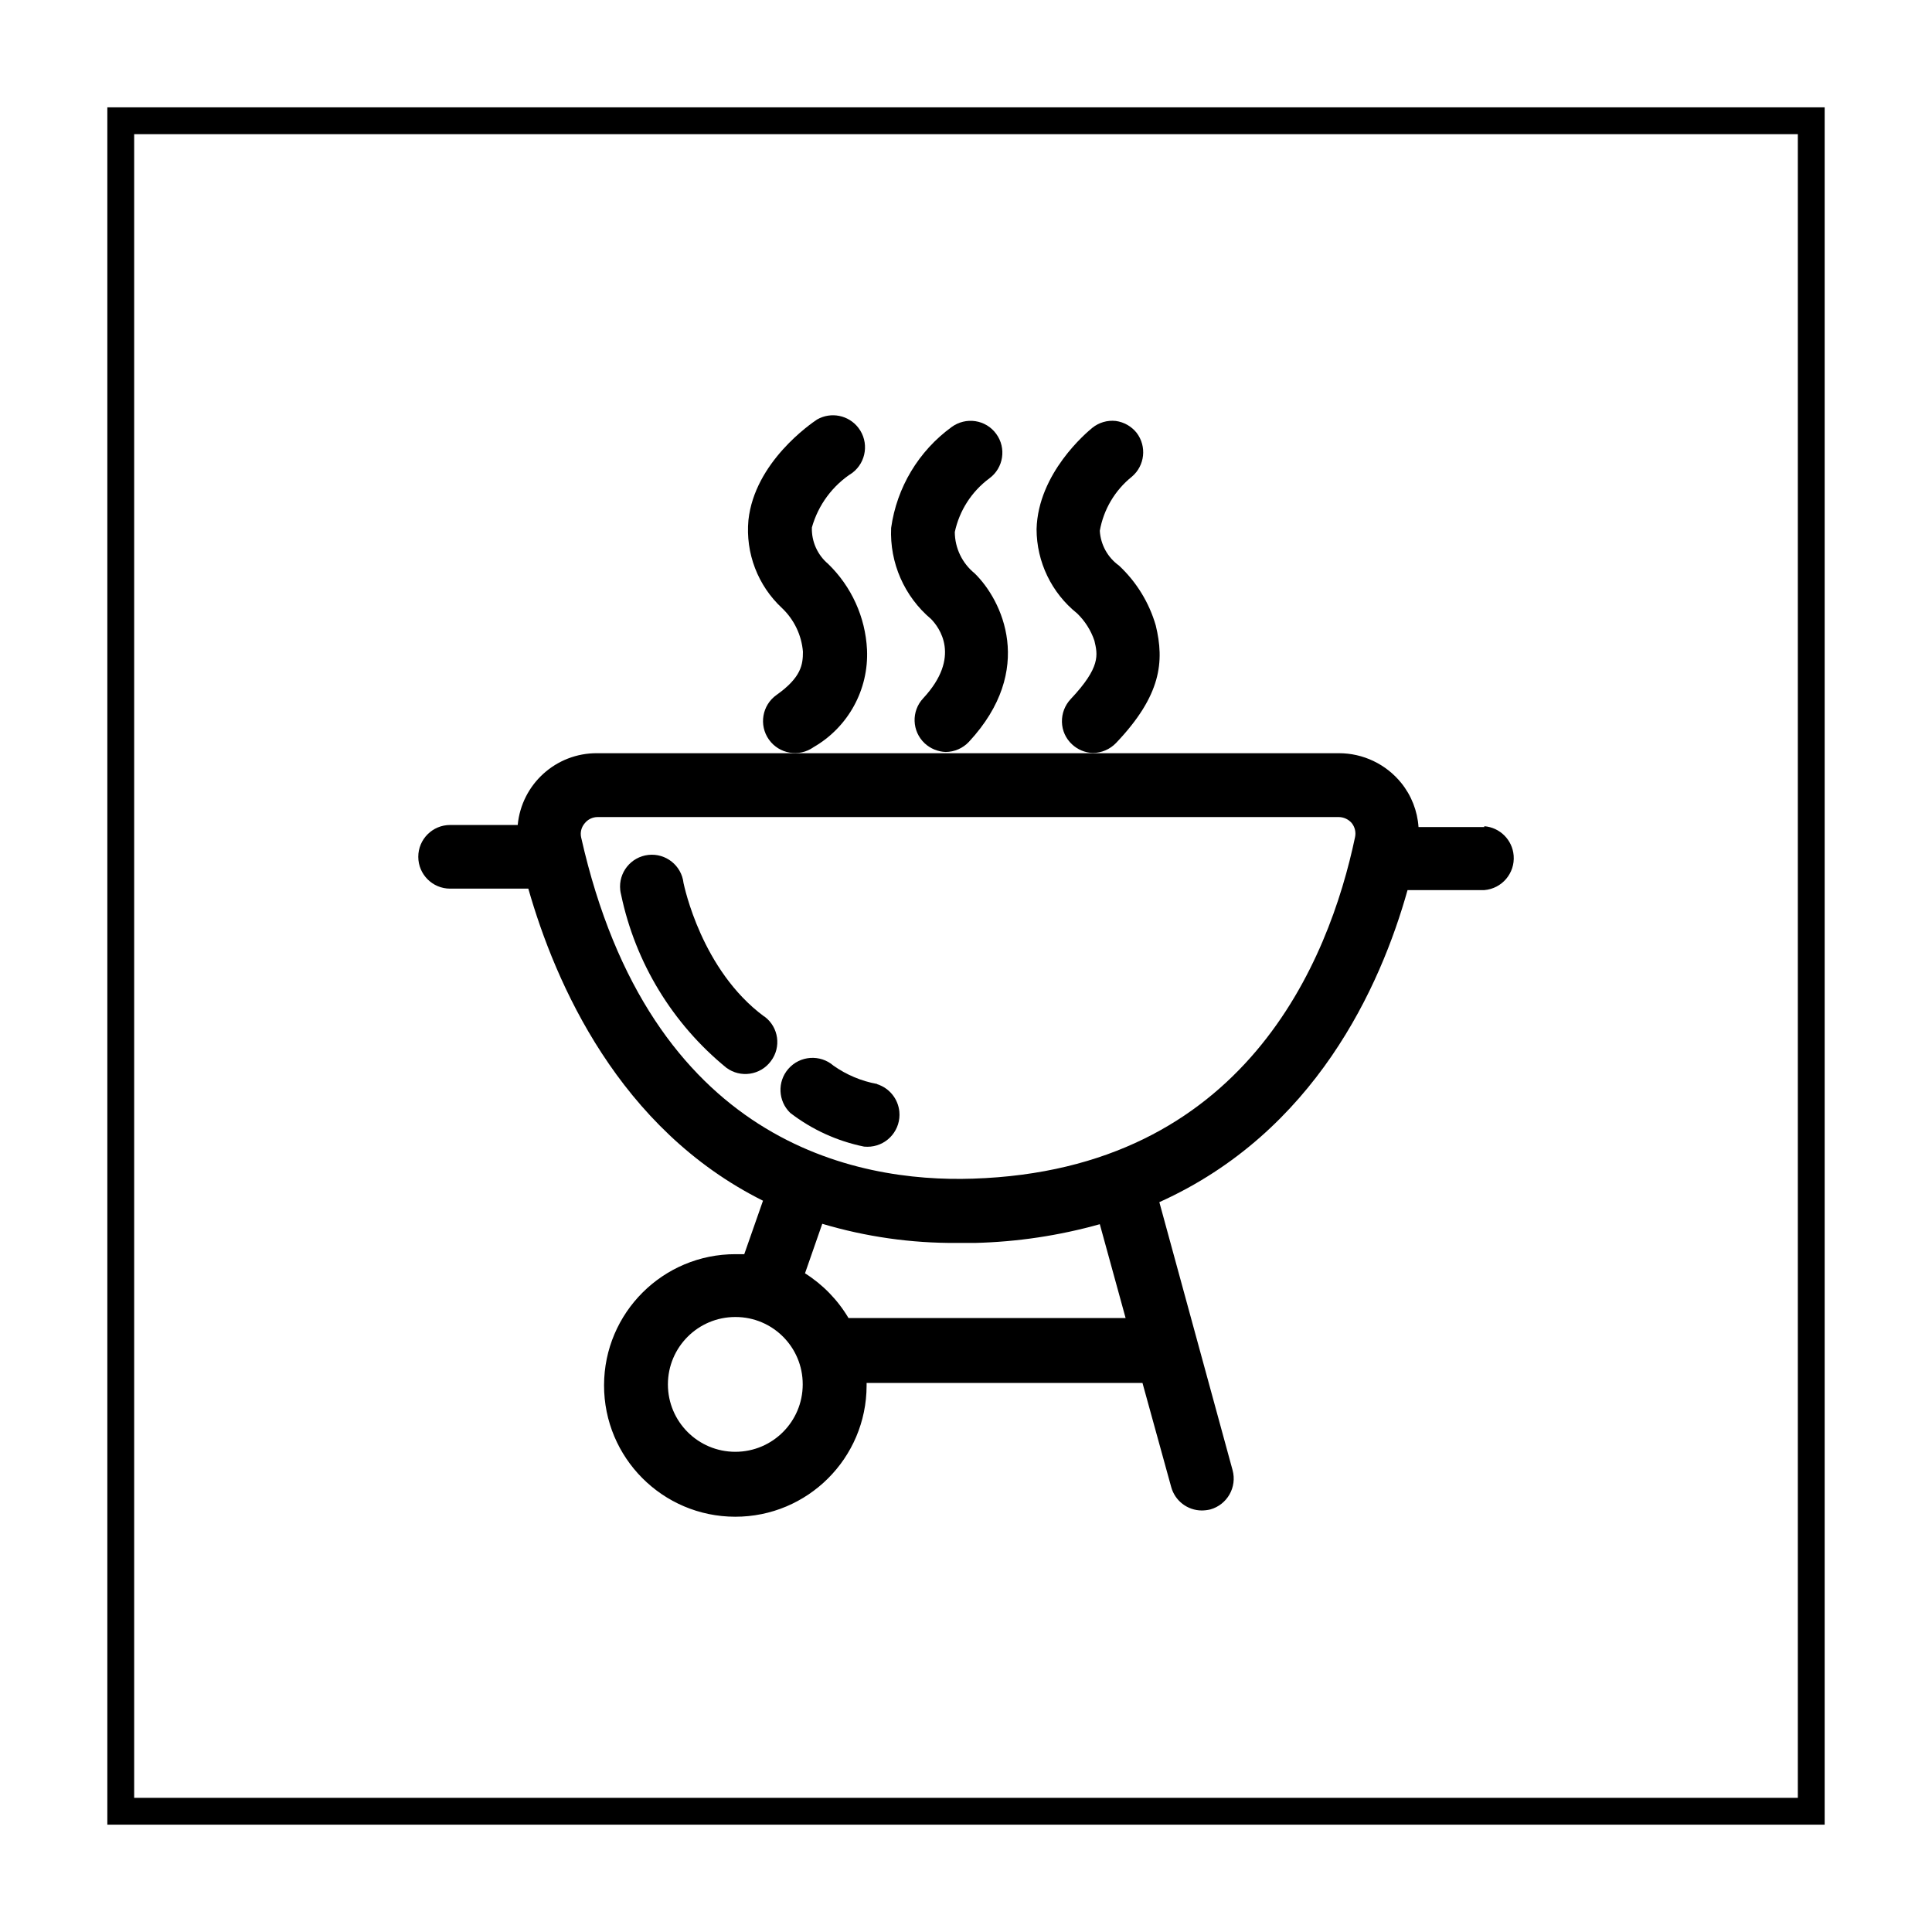<?xml version="1.0" encoding="utf-8"?>
<!-- Generator: Adobe Illustrator 15.1.0, SVG Export Plug-In  -->
<!DOCTYPE svg PUBLIC "-//W3C//DTD SVG 1.1//EN" "http://www.w3.org/Graphics/SVG/1.1/DTD/svg11.dtd">
<svg version="1.1"
	 xmlns="http://www.w3.org/2000/svg" xmlns:xlink="http://www.w3.org/1999/xlink" xmlns:a="http://ns.adobe.com/AdobeSVGViewerExtensions/3.0/"
	 x="0px" y="0px" width="144px" height="144px" viewBox="-8 -8 144 144" overflow="visible" enable-background="new -8 -8 144 144"
	 xml:space="preserve">
<defs>
</defs>
<path display="none" d="M73.057,77.979H54.959c-0.719,0-1.304-0.578-1.312-1.298c0.008-0.721,0.591-1.304,1.312-1.312h18.098
	c0.719,0.009,1.297,0.594,1.297,1.312C74.354,77.398,73.772,77.979,73.057,77.979L73.057,77.979z"/>
<path display="none" d="M33.377,86.434c-0.708,0.018-1.295-0.542-1.312-1.249v-0.001V41.3c0.017-0.71,0.602-1.274,1.312-1.266
	c0.708-0.009,1.289,0.558,1.297,1.266l0,0v43.883C34.657,85.885,34.079,86.442,33.377,86.434z"/>
<path display="none" d="M94.607,86.434c-0.702,0.009-1.28-0.549-1.298-1.25V41.3c0.08-0.721,0.728-1.241,1.448-1.162
	c0.612,0.067,1.095,0.55,1.162,1.162v43.883C95.903,85.892,95.315,86.451,94.607,86.434L94.607,86.434z"/>
<path display="none" d="M94.623,36.268c-0.722-0.008-1.305-0.591-1.313-1.312v-4.47c0-2.719-2.203-4.923-4.923-4.923l0,0H39.613
	c-2.722,0-4.93,2.202-4.938,4.923v4.47c0,0.719-0.578,1.304-1.297,1.312c-0.722-0.008-1.304-0.591-1.312-1.312v-4.47
	c0.008-4.163,3.385-7.533,7.548-7.533h48.774c4.161,0,7.533,3.373,7.533,7.533v4.47C95.92,35.674,95.342,36.26,94.623,36.268z"/>
<path display="none" d="M86.73,67.415H40.753c-0.69-0.026-1.229-0.605-1.204-1.296c0,0,0-0.001,0-0.002
	c-0.027-0.693,0.51-1.278,1.203-1.312h44.79v-0.516c0.116-3.395-2.5-6.261-5.892-6.454c-2.629,0.072-4.9,1.855-5.595,4.391
	c-0.154,0.629-0.79,1.013-1.418,0.858c-0.049-0.012-0.098-0.027-0.145-0.046c-0.643-0.273-0.969-0.993-0.751-1.656
	c0.978-3.538,4.146-6.028,7.814-6.142c4.796,0.177,8.54,4.208,8.362,9.003c0,0.015-0.001,0.03-0.001,0.045v1.875
	C87.919,66.831,87.396,67.381,86.73,67.415z"/>
<path display="none" d="M28.735,48.302h-0.391c-3.029,0-5.485-2.456-5.485-5.485l0,0v-3.125c0.009-3.023,2.462-5.47,5.485-5.47
	h7.189c0.719,0,1.304,0.579,1.313,1.297c-0.009,0.722-0.591,1.304-1.313,1.313h-7.189c-1.588,0-2.875,1.287-2.875,2.875l0,0v3.125
	c0.009,1.582,1.293,2.86,2.875,2.86h0.391c0.717,0,1.297,0.581,1.297,1.297C30.033,47.708,29.455,48.293,28.735,48.302z"/>
<path display="none" d="M99.655,48.302h-0.391c-0.72-0.009-1.298-0.594-1.298-1.313c0-0.716,0.581-1.297,1.298-1.297l0,0h0.391
	c1.584-0.009,2.867-1.291,2.875-2.875v-3.125c0-1.588-1.287-2.875-2.875-2.875l0,0H92.45c-0.719-0.009-1.297-0.594-1.297-1.313
	c0-0.716,0.581-1.297,1.297-1.297l0,0h7.205c3.029,0,5.485,2.456,5.485,5.485v3.125C105.132,45.842,102.681,48.293,99.655,48.302z"
	/>
<path display="none" d="M76.307,83.902c-0.716,0-1.297-0.581-1.297-1.298l0,0c0.042-2.528,2.082-4.568,4.61-4.609
	c0.716,0,1.297,0.581,1.297,1.297c-0.001,0.716-0.581,1.297-1.297,1.297c-1.104,0-2,0.896-2,2c0,0.006,0,0.011,0,0.016
	C77.611,83.324,77.025,83.902,76.307,83.902z"/>
<path display="none" d="M83.887,87.199h-2.782c-0.716,0.001-1.297-0.58-1.298-1.296c0-0.717,0.581-1.298,1.297-1.298h0.001h2.782
	c1.108-0.098,1.929-1.076,1.831-2.186c-0.086-0.974-0.858-1.745-1.831-1.831H79.62c-0.717,0-1.297-0.581-1.297-1.298
	c0.001-0.716,0.581-1.296,1.297-1.296h4.267c2.542-0.148,4.723,1.792,4.87,4.334c0.148,2.542-1.792,4.723-4.334,4.87
	C84.244,87.21,84.065,87.21,83.887,87.199z"/>
<path display="none" d="M51.693,83.902c-0.716,0-1.297-0.581-1.297-1.298l0,0c0-1.106-0.893-2.007-2-2.016
	c-0.716,0-1.297-0.58-1.298-1.297c0-0.716,0.581-1.297,1.297-1.297c0,0,0,0,0.001,0c2.522,0.05,4.553,2.087,4.595,4.609
	C52.99,83.321,52.409,83.902,51.693,83.902L51.693,83.902z"/>
<path display="none" d="M46.911,87.199h-2.797c-2.542,0.148-4.723-1.792-4.871-4.334c-0.148-2.542,1.792-4.723,4.334-4.87
	c0.179-0.011,0.358-0.011,0.537,0h4.282c0.716,0,1.297,0.581,1.296,1.297c0,0.716-0.581,1.297-1.296,1.297h-4.282
	c-1.109,0.098-1.929,1.076-1.831,2.186c0.086,0.974,0.857,1.745,1.831,1.831h2.797c0.716,0,1.297,0.58,1.298,1.297
	c0,0.716-0.58,1.297-1.296,1.297C46.912,87.199,46.911,87.199,46.911,87.199z"/>
<path display="none" d="M41.035,105.047h-2.829c-2.671,0-4.849-2.143-4.892-4.813v-9.299c0.009-0.719,0.594-1.297,1.313-1.297
	c0.716,0,1.297,0.581,1.297,1.297l0,0v9.299c0,1.251,1.015,2.266,2.266,2.266c0.005,0,0.01,0,0.016,0h2.829
	c1.251,0.009,2.273-0.999,2.282-2.25c0-0.005,0-0.011,0-0.016v-5.954c0-0.719,0.578-1.305,1.297-1.312
	c0.722,0.008,1.305,0.591,1.313,1.312v5.954C45.884,102.904,43.706,105.047,41.035,105.047z"/>
<path display="none" d="M89.778,105.047h-2.829c-2.671,0-4.849-2.143-4.892-4.813v-5.954c0.009-0.722,0.592-1.305,1.313-1.312
	c0.719,0.008,1.297,0.594,1.297,1.312v5.954c0.009,1.254,1.027,2.266,2.281,2.266h2.829c1.251,0.009,2.272-0.999,2.281-2.25
	c0-0.005,0-0.011,0-0.016v-9.299c0-0.716,0.581-1.297,1.298-1.297l0,0c0.719,0,1.304,0.578,1.312,1.297v9.299
	C94.627,102.904,92.449,105.047,89.778,105.047z"/>
<path display="none" d="M87.949,94.748H40.035c-4.398-0.009-7.962-3.572-7.97-7.971v-8.11c0.008-0.719,0.594-1.298,1.312-1.298
	c0.716,0,1.297,0.581,1.297,1.298l0,0v8.11c0.008,2.957,2.403,5.353,5.36,5.36h47.915c2.957-0.008,5.353-2.403,5.36-5.36v-8.11
	c0-0.717,0.581-1.298,1.298-1.298l0,0c0.719,0,1.304,0.579,1.312,1.298v8.11C95.911,91.176,92.348,94.739,87.949,94.748z"/>
<path display="none" d="M51.693,94.482c-0.716,0-1.297-0.581-1.297-1.297l0,0V82.871c0-0.717,0.58-1.298,1.296-1.298
	c0.716-0.001,1.297,0.58,1.298,1.296c0,0.001,0,0.001,0,0.002v10.314C52.99,93.901,52.409,94.482,51.693,94.482L51.693,94.482z"/>
<path display="none" d="M76.307,94.279c-0.716,0-1.297-0.581-1.297-1.298l0,0V82.776c0-0.719,0.578-1.304,1.297-1.312
	c0.722,0.009,1.305,0.592,1.313,1.312v10.205C77.611,93.701,77.025,94.279,76.307,94.279z"/>
<path display="none" d="M92.904,36.831H35.081c-0.719-0.009-1.297-0.594-1.297-1.313c0-0.716,0.581-1.297,1.297-1.297h57.824
	c0.719,0,1.304,0.579,1.312,1.297C94.208,36.24,93.625,36.822,92.904,36.831z"/>
<rect x="1" y="1" fill="none" stroke="#000000" stroke-width="2" stroke-miterlimit="10" width="126" height="126"/>
<path display="none" d="M61.028,64.449c-0.179-0.557-0.578-1.017-1.105-1.271l-5.813-2.907c-1.091-0.548-2.419-0.107-2.967,0.984
	c-0.547,1.091-0.107,2.42,0.984,2.967l0,0l5.813,2.907c0.305,0.154,0.642,0.237,0.984,0.242c1.229-0.005,2.221-1.005,2.216-2.235
	C61.139,64.903,61.101,64.671,61.028,64.449z"/>
<path display="none" d="M89.565,102.025C85.16,94.728,73.73,89.232,61.482,88.218v-6.464h5.102c5.556,0,10.052-4.118,10.052-9.174
	c-0.078-3.063-1.694-5.881-4.299-7.494c0.72-1.258,1.101-2.683,1.105-4.133c-0.107-3.917-2.674-7.339-6.404-8.539v-0.182
	c0-5.057-4.542-9.174-10.053-9.174s-10.052,4.164-10.052,9.174c-0.018,1.424,0.337,2.828,1.029,4.073
	c-2.44,2.344-3.25,5.916-2.059,9.083c-2.333,1.632-3.74,4.284-3.785,7.13c0,5.057,4.542,9.174,10.068,9.174h5.48v6.404h-0.242
	C51.478,88.084,45.577,89.135,40,91.2v-5.117c1.648-0.279,3.206-0.948,4.542-1.953c0.77-0.72,0.81-1.927,0.09-2.696
	c-0.615-0.657-1.604-0.795-2.376-0.332c-0.668,0.497-1.423,0.867-2.225,1.09v-4.542c-0.063-0.985-0.913-1.732-1.897-1.668
	c-0.013,0.001-0.027,0.002-0.041,0.003c-0.984-0.061-1.835,0.682-1.908,1.666v4.542c-2.867-0.783-4.868-3.371-4.905-6.343
	c0-2.543,3.588-10.279,6.812-16.456c0.757,1.514,1.756,3.421,2.74,5.48c0.457,0.948,1.59,1.353,2.543,0.909
	c0.456-0.224,0.808-0.614,0.984-1.09c0.186-0.495,0.153-1.045-0.091-1.514c-2.104-4.421-4.269-8.372-4.542-8.826
	c-0.346-0.587-0.984-0.941-1.666-0.923l0,0c-0.682-0.018-1.319,0.336-1.665,0.923c-0.924,1.665-8.962,16.396-8.962,21.437
	c0.036,5.085,3.708,9.415,8.72,10.28v6.767c-4.409,1.997-8.177,5.178-10.885,9.189c-0.273,0.455-0.35,1.001-0.212,1.514
	c0.118,0.489,0.429,0.91,0.863,1.166c0.295,0.184,0.636,0.283,0.984,0.288c0.151,0.015,0.303,0.015,0.455,0
	c0.493-0.118,0.918-0.429,1.181-0.863c3.648-6.056,14.746-12.112,28.886-12.112c14.14,0,25.237,6.056,28.885,12.112
	c0.546,0.9,1.72,1.188,2.621,0.641c0.43-0.261,0.74-0.682,0.861-1.171C89.952,103.066,89.869,102.491,89.565,102.025z M49.477,67.84
	c0.497-0.224,0.876-0.647,1.044-1.166c0.158-0.513,0.074-1.07-0.227-1.514c-0.565-0.824-0.866-1.801-0.863-2.8
	c0.03-1.738,0.935-3.344,2.407-4.27c0.837-0.552,1.069-1.679,0.517-2.517c-0.034-0.051-0.07-0.101-0.108-0.148
	c-0.766-0.89-1.194-2.021-1.211-3.194c0.171-3.119,2.83-5.514,5.95-5.359c3.117-0.146,5.771,2.244,5.95,5.359
	c-0.009,0.393-0.06,0.784-0.151,1.166c-0.133,0.524-0.022,1.081,0.303,1.514c0.327,0.434,0.811,0.722,1.348,0.802
	c2.703,0.31,4.781,2.536,4.905,5.253c-0.019,1.334-0.563,2.607-1.514,3.542c-0.452,0.458-0.62,1.124-0.439,1.741
	c0.185,0.625,0.666,1.118,1.287,1.317c2.239,0.665,3.809,2.678,3.906,5.011c-0.171,3.119-2.83,5.514-5.95,5.359h-5.147v-5.163
	l0.272-0.136l4.36-2.907c0.494-0.312,0.834-0.818,0.939-1.393c0.12-0.576,0.005-1.175-0.318-1.666
	c-0.682-0.981-2.015-1.254-3.028-0.621l-2.18,1.514v-9.386c0-1.053-0.854-1.907-1.908-1.907c-1.053,0-1.907,0.854-1.907,1.907l0,0
	v14.261l-3.028-1.514c-0.945-0.472-2.094-0.089-2.566,0.855c-0.472,0.945-0.089,2.094,0.855,2.566l4.769,2.377v1.272h-5.496
	c-3.128,0.212-5.836-2.152-6.048-5.281c-0.003-0.046-0.006-0.093-0.008-0.139C46.26,70.491,47.545,68.637,49.477,67.84z"/>
<path display="none" d="M85.024,32.945c-4.44,0.033-8.012,3.66-7.978,8.099c0.033,4.439,3.659,8.012,8.099,7.978
	c4.416-0.033,7.978-3.622,7.979-8.039c-0.009-4.448-3.621-8.047-8.069-8.039C85.044,32.945,85.034,32.945,85.024,32.945z
	 M88.945,40.983c0,2.166-1.755,3.921-3.921,3.921s-3.921-1.756-3.921-3.921s1.756-3.921,3.921-3.921S88.945,38.818,88.945,40.983
	L88.945,40.983z"/>
<path display="none" d="M85.024,31.612c1.131-0.008,2.044-0.928,2.043-2.059v-4.542c0-1.137-0.922-2.059-2.059-2.059
	c-1.137,0-2.059,0.922-2.059,2.059v4.542c0,1.137,0.922,2.059,2.059,2.059C85.014,31.613,85.019,31.612,85.024,31.612z"/>
<path display="none" d="M75.592,34.474c0.817,0.803,2.13,0.792,2.934-0.026c0.389-0.396,0.604-0.932,0.594-1.488
	c0.024-0.568-0.196-1.12-0.605-1.514l-3.179-3.179c-0.811-0.784-2.097-0.784-2.907,0c-0.802,0.793-0.81,2.088-0.016,2.891
	c0.005,0.005,0.011,0.011,0.016,0.016L75.592,34.474z"/>
<path display="none" d="M75.971,40.983c0-1.137-0.922-2.059-2.059-2.059l0,0H69.37c-1.137,0-2.059,0.922-2.059,2.059
	c0,1.137,0.922,2.059,2.059,2.059h4.542C75.049,43.042,75.971,42.121,75.971,40.983L75.971,40.983z"/>
<path display="none" d="M75.274,47.494l-3.165,3.179c-0.801,0.803-0.801,2.103,0,2.907c0.395,0.409,0.946,0.63,1.514,0.605
	c0.567,0.017,1.115-0.203,1.514-0.605l3.179-3.179c0.41-0.395,0.63-0.946,0.606-1.514c0.017-0.567-0.203-1.115-0.606-1.514
	c-0.859-0.808-2.209-0.766-3.017,0.093C75.291,47.475,75.283,47.484,75.274,47.494z"/>
<path display="none" d="M85.024,50.355c-1.137,0-2.059,0.921-2.059,2.059l0,0v4.542c0,1.137,0.922,2.059,2.059,2.059
	s2.059-0.921,2.059-2.059v-4.542C87.083,51.276,86.161,50.355,85.024,50.355L85.024,50.355z"/>
<path display="none" d="M94.531,47.569c-0.821-0.771-2.101-0.771-2.922,0c-0.802,0.809-0.802,2.113,0,2.922l3.179,3.164
	c0.896,0.699,2.19,0.54,2.89-0.357c0.586-0.751,0.58-1.805-0.013-2.55L94.531,47.569z"/>
<path display="none" d="M100.95,38.925h-4.542c-1.137,0-2.059,0.922-2.059,2.059c0,1.137,0.922,2.059,2.059,2.059h4.542
	c1.137,0,2.059-0.922,2.059-2.059C103.009,39.847,102.087,38.925,100.95,38.925L100.95,38.925z"/>
<path display="none" d="M93.032,35.11L93.032,35.11c0.57,0.001,1.116-0.228,1.514-0.636l3.028-3.255
	c0.388-0.405,0.591-0.954,0.56-1.514c0.013-0.572-0.218-1.123-0.636-1.514c-0.848-0.727-2.122-0.639-2.861,0.197l-3.028,3.24
	c-0.786,0.822-0.757,2.125,0.064,2.911c0.39,0.373,0.91,0.578,1.45,0.571H93.032z"/>
<path display="none" d="M43.654,41.087c5.008-0.008,9.061-4.074,9.052-9.082c-0.008-5.008-4.074-9.061-9.082-9.053
	c-5.002,0.008-9.053,4.065-9.053,9.067C34.58,37.03,38.644,41.087,43.654,41.087z M39.01,32.02
	c-0.009-2.589,2.084-4.695,4.674-4.704s4.695,2.084,4.704,4.674c0.008,2.589-2.085,4.695-4.675,4.704c-0.01,0-0.02,0-0.029,0
	C41.105,36.686,39.018,34.598,39.01,32.02z"/>
<path display="none" d="M62.351,60.317l-4.112-10.902c-1.421-3.726-4.991-6.19-8.979-6.198H38.329
	c-4.427,0.013-8.386,2.754-9.955,6.893l-3.831,10.251c-0.524,1.341-0.524,2.83,0,4.171l2.145,5.236
	c0.386,1.155,1.634,1.779,2.788,1.394c1.155-0.385,1.779-1.633,1.394-2.788c-0.031-0.095-0.069-0.187-0.113-0.277l-2.101-5.207
	c-0.125-0.313-0.125-0.663,0-0.977l3.831-10.265c0.916-2.434,3.242-4.048,5.843-4.053H49.26c2.165,0.007,4.101,1.349,4.867,3.373
	l4.111,10.902c0.112,0.29,0.112,0.612,0,0.902l-1.952,5.754c-0.188,0.549-0.151,1.15,0.104,1.671
	c0.257,0.521,0.708,0.919,1.257,1.109c0.229,0.075,0.469,0.115,0.711,0.118c0.94,0.006,1.78-0.589,2.085-1.479l1.953-5.754
	C62.828,62.934,62.812,61.565,62.351,60.317z"/>
<path display="none" d="M47.692,76.765c-1.557,0.406-2.929,1.329-3.891,2.618c-1.235-1.521-3.058-2.446-5.015-2.544
	c-2.387,0.07-4.605,1.245-6.005,3.18c-1.228,1.591-1.799,3.592-1.598,5.591l1.908,16.951c0.128,1.104,1.062,1.938,2.174,1.938h0.252
	c0.583-0.06,1.117-0.353,1.479-0.813c0.386-0.45,0.578-1.036,0.532-1.627l-1.982-16.907c-0.09-0.912,0.187-1.822,0.77-2.53
	c0.531-0.819,1.397-1.36,2.366-1.479c0.829,0,1.687,0.681,2.56,1.967c0.262,0.537,0.364,1.137,0.296,1.73v17.321
	c0,1.226,0.993,2.219,2.219,2.219c1.225,0,2.219-0.993,2.219-2.219V84.901c0-0.148,0-0.311,0-0.458c0-0.148,0.118-0.163,0.162-0.267
	c0.725-1.819,1.627-2.958,2.618-3.136c0.81-0.112,1.625,0.149,2.219,0.71c0.761,0.832,1.099,1.965,0.917,3.077l-1.627,17.129
	c-0.076,1.215,0.842,2.265,2.057,2.352h0.192c1.132,0.005,2.082-0.854,2.188-1.982l1.509-17.099c0.302-2.502-0.592-5-2.411-6.745
	C52.16,76.959,49.886,76.32,47.692,76.765z"/>
<path display="none" d="M103.072,70.73h-8.076L93.34,56.441c-0.519-4.419-4.263-7.751-8.713-7.751h-3.713
	c-4.426-0.003-8.159,3.298-8.697,7.692L70.441,70.73H54.378l1.287-9.097c0.181-1.144-0.155-2.309-0.917-3.18
	C54,57.6,52.924,57.105,51.789,57.092H35.252c-2.189,0.002-3.962,1.779-3.96,3.968c0.001,0.187,0.014,0.373,0.04,0.558l1.316,9.111
	h-7.721c-1.226,0-2.219,0.994-2.219,2.219c0,1.226,0.993,2.219,2.219,2.219h78.145c1.226,0,2.219-0.993,2.219-2.219
	C105.291,71.724,104.298,70.73,103.072,70.73z M37.086,70.73l-1.316-9.215h15.487l-1.316,9.201L37.086,70.73z M74.864,70.73
	l1.701-13.756c0.294-2.184,2.146-3.821,4.349-3.846h3.713c2.204,0.024,4.056,1.662,4.349,3.846l1.598,13.771L74.864,70.73z"/>
<path display="none" d="M84.863,92.874V82.312h8.284c1.226,0,2.219-0.993,2.219-2.219c0-1.225-0.993-2.219-2.219-2.219H72.734
	c-1.226,0-2.219,0.994-2.219,2.219c0,1.226,0.993,2.219,2.219,2.219h7.692v10.517c-11.701,1.095-11.834,9.688-11.834,9.777
	c0,1.226,0.993,2.219,2.219,2.219s2.219-0.993,2.219-2.219c0-0.207,0.222-5.354,9.614-5.502c4.319,0.207,7.396,1.242,8.949,2.958
	c0.651,0.701,1.02,1.618,1.036,2.574c-0.13,1.195,0.729,2.271,1.923,2.411h0.266c1.104-0.006,2.034-0.828,2.175-1.923
	c0.133-2.135-0.585-4.235-1.997-5.843C92.896,94.885,89.493,93.391,84.863,92.874z"/>
<path display="none" d="M97.98,100.385H90.12c0.745-1.035,1.323-2.181,1.713-3.396c2.736-8.018-0.817-14.574-10.879-20.03
	L57.968,64.382c-3.693-2-7.827-3.049-12.027-3.05c-8.343-0.093-16.069,4.382-20.14,11.666c-3.428,6.415-2.893,16.225,1.352,23.316
	c0.929,1.548,2.06,2.965,3.364,4.213h-5.613c-1.246-0.104-2.34,0.822-2.444,2.068c-0.104,1.246,0.821,2.34,2.067,2.444
	c0.125,0.011,0.251,0.011,0.377,0l73.076-0.157c1.246-0.104,2.172-1.199,2.067-2.444c-0.092-1.102-0.966-1.976-2.067-2.068V100.385z
	 M31.021,94.002c-3.412-5.723-3.931-13.82-1.211-18.867c3.298-5.799,9.492-9.342,16.163-9.245c3.443,0.007,6.832,0.872,9.857,2.516
	L78.815,80.89c10.282,5.597,10.078,10.754,8.757,14.622c-1.32,3.868-4.245,4.716-10.172,4.905H40.469
	C35.407,100.26,32.388,96.298,31.021,94.002z"/>
<path display="none" d="M105.15,32.812l-7.138-9.009c-0.771-0.973-2.186-1.135-3.159-0.363c-0.102,0.081-0.197,0.171-0.284,0.269
	c-0.724,0.864-0.724,2.123,0,2.987l5.738,7.264l-10.408,9.433c-0.928-1.745-1.698-3.034-2.075-3.647l5.581-4.811
	c0.869-0.726,1.1-1.966,0.55-2.956c-0.643-1.062-2.025-1.402-3.087-0.759c-0.109,0.066-0.212,0.141-0.309,0.225L75.985,44.022
	c-0.933,0.783-1.11,2.149-0.409,3.145c0.771,0.973,2.185,1.137,3.158,0.365c0.027-0.021,0.054-0.044,0.081-0.066l5.518-4.717
	c3.145,5.094,8.773,16.838,5.833,23.19l-4.229,7.059c-0.595,0.986-0.335,2.264,0.597,2.94l0,0c1.021,0.692,2.409,0.427,3.101-0.594
	c0.015-0.021,0.029-0.044,0.043-0.066l4.292-7.153l0.095-0.189c2.845-5.927,0.409-14.15-2.28-20.312l12.955-11.808
	C105.633,35.07,105.81,33.769,105.15,32.812z"/>
<path display="none" d="M30.722,52.276h4.622l2.877,4.937c0.49,0.814,1.445,1.226,2.374,1.022l0,0c1.2-0.191,2.019-1.319,1.828-2.52
	c-0.041-0.258-0.127-0.507-0.256-0.735l-1.572-2.72h7.075c1.137,0.028,2.128-0.77,2.343-1.887c0.208-1.233-0.622-2.401-1.855-2.61
	c-0.114-0.019-0.23-0.03-0.346-0.031l-17.294,0.047c-1.242,0-2.248,1.006-2.249,2.248c0,0.126,0.011,0.253,0.032,0.378
	C28.532,51.542,29.562,52.338,30.722,52.276z"/>
<path display="none" d="M60.641,92.587h-3.899l-6.038-6.289c2.631-3.86,1.635-9.122-2.226-11.753
	c-3.86-2.631-9.122-1.635-11.753,2.226s-1.635,9.122,2.226,11.753c1.411,0.962,3.081,1.474,4.788,1.469
	c1.218,0.001,2.42-0.268,3.522-0.786l3.239,3.38h-1.446c-1.242,0-2.249,1.006-2.249,2.248s1.007,2.249,2.249,2.249h11.587
	c1.246-0.104,2.172-1.199,2.068-2.445c-0.092-1.102-0.966-1.976-2.068-2.067V92.587z M43.724,85.512
	c-2.197,0.009-3.984-1.765-3.993-3.962s1.765-3.984,3.962-3.993s3.984,1.765,3.993,3.962c0,0.005,0,0.01,0,0.016
	c0.009,2.188-1.758,3.969-3.946,3.978C43.734,85.512,43.729,85.512,43.724,85.512z"/>
<path display="none" d="M63.238,44.911c6.063,0,10.979-4.916,10.979-10.979s-4.916-10.979-10.979-10.979
	s-10.979,4.915-10.979,10.979l0,0C52.267,39.992,57.178,44.902,63.238,44.911z M63.238,27.805c3.436,0,6.22,2.785,6.22,6.221
	s-2.785,6.221-6.22,6.221s-6.22-2.785-6.22-6.221c-0.018-3.436,2.753-6.234,6.189-6.252c0.011,0,0.021,0,0.031,0V27.805z"/>
<path display="none" d="M98.741,88.625c-2.063-1.767-4.799-2.535-7.48-2.099L79.069,88.47c-0.04-0.264-0.102-0.524-0.187-0.777
	c-1.202-3.149-2.062-6.418-2.566-9.751l3.53,1.556c3.054,1.268,6.558-0.182,7.825-3.235c0.524-1.264,0.6-2.668,0.215-3.98
	l-4.339-14.743c-1.746-5.96-7.21-10.057-13.42-10.062H56.006c-6.943-0.032-12.962,4.8-14.431,11.586l-3.001,13.561
	c-0.508,2.252,0.305,4.597,2.1,6.05c1.778,1.475,4.244,1.801,6.345,0.84l2.659-1.244c-0.576,2.83-1.555,7.464-2.208,10.232
	L36.257,86.23c-5.153-0.516-9.749,3.244-10.264,8.397c-0.515,5.153,3.245,9.748,8.398,10.264h19.796l38.505,0.155l0,0
	c5.152-0.074,9.269-4.312,9.195-9.464c-0.038-2.64-1.192-5.14-3.177-6.88L98.741,88.625z M54.856,75.92l8.024-3.592l8.569,5.054
	c0.382,4.024,1.341,7.974,2.846,11.726l-4.059,0.715l-8.926,1.556l-9.128-1.975c0.933-3.857,2.255-10.497,2.675-12.581
	C54.91,76.523,54.91,76.218,54.856,75.92z M56.006,52.22h14.121c4.067,0.017,7.643,2.695,8.802,6.594l4.323,14.758
	c0.18,0.61-0.168,1.25-0.778,1.43c-0.256,0.075-0.531,0.06-0.777-0.045l-16.111-6.719v-4.773c0-1.332-1.079-2.411-2.41-2.411
	c-1.332,0-2.411,1.079-2.411,2.411v4.587l-15.753,6.982c-0.435,0.212-0.955,0.145-1.322-0.171c-0.388-0.299-0.565-0.798-0.451-1.275
	l3.017-13.561C47.244,55.441,51.316,52.181,56.006,52.22L56.006,52.22z M50.377,94.021c-1.189,1.071-1.868,2.598-1.866,4.199v0.933
	c0.007,0.292,0.039,0.584,0.093,0.871H34.391c-2.525,0.039-4.604-1.976-4.644-4.5c-0.04-2.524,1.975-4.604,4.5-4.644
	c0.356-0.005,0.713,0.031,1.061,0.108L50.377,94.021z M53.332,99.153v-0.933c0.002-0.435,0.318-0.803,0.747-0.871l7.34-1.167h0.42
	c0.354,0.001,0.708-0.03,1.057-0.093l8.071-1.478l21.056-3.358c0.233-0.016,0.467-0.016,0.7,0c2.474,0.036,4.449,2.07,4.412,4.544
	c-0.017,1.16-0.484,2.269-1.302,3.091c-0.84,0.803-1.949,1.263-3.11,1.291l-38.504-0.155c-0.481,0.009-0.878-0.374-0.886-0.855
	C53.332,99.164,53.332,99.158,53.332,99.153z"/>
<path display="none" d="M52.788,67.927c1.331,0,2.41-1.079,2.41-2.41v-4.853c0-1.331-1.079-2.41-2.41-2.41
	c-1.332,0-2.411,1.079-2.411,2.41v4.853c-0.009,1.322,1.057,2.401,2.379,2.41C52.767,67.927,52.777,67.927,52.788,67.927z"/>
<path display="none" d="M73.455,67.927c1.331,0,2.41-1.079,2.41-2.41v-4.853c0-1.331-1.079-2.41-2.41-2.41
	c-1.332,0-2.411,1.079-2.411,2.41v4.853c-0.009,1.322,1.057,2.401,2.379,2.41C73.434,67.927,73.444,67.927,73.455,67.927z"/>
<path display="none" d="M38.589,80.757c-0.915-0.855-2.335-0.855-3.25,0c-0.849,0.945-0.771,2.4,0.175,3.25
	c0.875,0.785,2.201,0.785,3.075,0C39.485,83.108,39.485,81.654,38.589,80.757z"/>
<path display="none" d="M30.518,80.663c-0.946-0.85-2.401-0.771-3.25,0.175c-0.785,0.875-0.785,2.201,0,3.075
	c0.898,0.896,2.352,0.896,3.25,0C31.405,83.012,31.405,81.564,30.518,80.663z"/>
<path display="none" d="M28.294,76.06c-0.009-0.586-0.25-1.145-0.669-1.555c-0.893-0.893-2.34-0.893-3.233,0
	c-0.893,0.893-0.893,2.34,0,3.232c0.893,0.894,2.34,0.894,3.233,0C28.069,77.294,28.311,76.688,28.294,76.06z"/>
<path display="none" d="M26.008,71.053c0.896-0.898,0.896-2.353,0-3.25c-0.897-0.9-2.354-0.902-3.255-0.005
	c-0.9,0.897-0.902,2.354-0.005,3.255c0.898,0.899,2.355,0.902,3.255,0.005C26.005,71.056,26.007,71.054,26.008,71.053z"/>
<path display="none" d="M23.971,64.94c1.267-0.104,2.209-1.216,2.105-2.482c-0.093-1.122-0.983-2.013-2.105-2.104l0,0
	c-0.587,0.02-1.144,0.265-1.555,0.684c-0.894,0.893-0.895,2.34-0.003,3.233C22.827,64.686,23.385,64.926,23.971,64.94z"/>
<path display="none" d="M24.609,58.13c1.27-0.045,2.264-1.111,2.219-2.382c-0.021-0.577-0.258-1.127-0.664-1.537l0,0
	c-0.915-0.855-2.336-0.855-3.25,0c-0.894,0.903-0.886,2.36,0.018,3.255c0.411,0.406,0.96,0.644,1.538,0.664H24.609z"/>
<path display="none" d="M25.775,51.411c0.223,0.066,0.453,0.104,0.685,0.109c1.271-0.004,2.298-1.038,2.294-2.309
	c-0.001-0.366-0.089-0.726-0.257-1.051c-0.593-1.124-1.98-1.562-3.11-0.979c-1.117,0.599-1.552,1.979-0.979,3.11
	C24.698,50.83,25.19,51.232,25.775,51.411z"/>
<path display="none" d="M28.746,45.362c0.228,0.066,0.462,0.103,0.7,0.108c0.368-0.005,0.73-0.095,1.057-0.265
	c0.541-0.28,0.945-0.769,1.12-1.353c0.19-0.577,0.134-1.207-0.156-1.742c-0.278-0.54-0.759-0.947-1.337-1.135
	c-0.584-0.175-1.213-0.119-1.757,0.155c-0.533,0.291-0.934,0.775-1.12,1.354c-0.183,0.578-0.127,1.205,0.156,1.741
	C27.687,44.767,28.167,45.175,28.746,45.362z"/>
<path display="none" d="M32.789,39.919c0.223,0.062,0.453,0.094,0.685,0.094c0.367,0.002,0.729-0.083,1.057-0.249
	c1.118-0.599,1.553-1.979,0.98-3.11c-0.58-1.131-1.966-1.579-3.098-0.999c-1.131,0.579-1.579,1.966-1,3.098
	c0.284,0.554,0.78,0.97,1.375,1.151V39.919z"/>
<path display="none" d="M37.703,35.145c0.222,0.068,0.453,0.104,0.685,0.109c1.271,0.007,2.308-1.018,2.315-2.288
	c0.007-1.271-1.017-2.308-2.288-2.315c-0.378-0.002-0.75,0.089-1.084,0.265c-1.125,0.592-1.557,1.983-0.965,3.108
	C36.646,34.559,37.126,34.961,37.703,35.145L37.703,35.145z"/>
<path display="none" d="M46.116,29.857c0.188-0.576,0.137-1.203-0.14-1.741c-0.285-0.542-0.771-0.949-1.353-1.136
	c-0.578-0.183-1.205-0.127-1.742,0.155c-1.125,0.573-1.573,1.949-1,3.074c0.394,0.773,1.191,1.257,2.058,1.249
	c0.372,0.004,0.74-0.082,1.073-0.249C45.547,30.926,45.945,30.438,46.116,29.857z"/>
<path display="none" d="M51.932,25.239c-0.574-1.125-1.95-1.572-3.075-0.998c-0.012,0.006-0.023,0.012-0.035,0.018
	c-0.544,0.277-0.949,0.767-1.12,1.354c-0.188,0.576-0.137,1.203,0.14,1.741c0.667,1.082,2.085,1.418,3.167,0.751
	c0.971-0.599,1.356-1.817,0.907-2.865H51.932z"/>
<path display="none" d="M35.868,76.464c-0.02-0.587-0.265-1.144-0.684-1.555l0,0c-0.903-0.869-2.332-0.869-3.235,0
	c-0.894,0.892-0.895,2.339-0.003,3.232c0.414,0.415,0.972,0.655,1.558,0.671c0.586-0.009,1.146-0.25,1.555-0.669
	C35.555,77.725,35.849,77.113,35.868,76.464z"/>
<path display="none" d="M31.405,72.281c1.27-0.045,2.264-1.111,2.219-2.382c-0.02-0.577-0.257-1.126-0.664-1.537l0,0
	c-0.915-0.855-2.336-0.855-3.25,0c-0.894,0.903-0.886,2.36,0.018,3.255c0.411,0.406,0.96,0.644,1.538,0.664H31.405z"/>
<path display="none" d="M29.119,61.582c-0.897,0.875-0.915,2.312-0.04,3.211c0.013,0.013,0.026,0.026,0.04,0.039
	c0.411,0.418,0.969,0.658,1.555,0.669c0.585-0.013,1.143-0.253,1.555-0.669c0.897-0.888,0.905-2.335,0.017-3.232
	c-0.006-0.006-0.011-0.012-0.017-0.018l0,0C31.349,60.775,29.999,60.775,29.119,61.582z"/>
<path display="none" d="M33.038,54.863L33.038,54.863c-0.909-0.87-2.342-0.87-3.25,0c-0.9,0.898-0.902,2.355-0.004,3.255
	c0.897,0.9,2.354,0.902,3.255,0.005c0.9-0.897,0.902-2.354,0.004-3.255C33.041,54.867,33.039,54.865,33.038,54.863z"/>
<path display="none" d="M35.09,48.379L35.09,48.379c-0.888-0.897-2.335-0.905-3.233-0.018c-0.006,0.006-0.012,0.012-0.018,0.018
	c-0.419,0.41-0.659,0.969-0.668,1.555c0.014,0.586,0.253,1.143,0.668,1.556c0.894,0.897,2.345,0.9,3.243,0.008
	c0.897-0.894,0.901-2.345,0.008-3.242V48.379z"/>
<path display="none" d="M38.542,45.782c0.896-0.898,0.896-2.353,0-3.251l0,0c-0.915-0.854-2.335-0.854-3.25,0
	c-0.896,0.898-0.896,2.353,0,3.251C36.191,46.678,37.645,46.678,38.542,45.782z"/>
<path display="none" d="M43.146,37.431c-0.902-0.887-2.349-0.887-3.25,0c-0.896,0.898-0.896,2.353,0,3.25
	c0.898,0.896,2.352,0.896,3.25,0C44.033,39.779,44.033,38.333,43.146,37.431z"/>
<path display="none" d="M48.729,33.403c-0.892-0.894-2.339-0.896-3.233-0.004c-0.415,0.415-0.655,0.973-0.67,1.559
	c0,1.263,1.023,2.286,2.286,2.286c0.586-0.011,1.144-0.251,1.555-0.669c0.897-0.888,0.905-2.335,0.017-3.232
	c-0.006-0.006-0.011-0.012-0.017-0.018L48.729,33.403z"/>
<path display="none" d="M79.94,32.283c-0.898-0.893-2.35-0.89-3.243,0.008s-0.89,2.35,0.008,3.242l0,0
	c0.416,0.411,0.971,0.65,1.555,0.669c1.27-0.045,2.264-1.11,2.219-2.381c-0.021-0.578-0.258-1.127-0.664-1.538H79.94z"/>
<path display="none" d="M79.94,24.804c-0.898-0.894-2.35-0.89-3.243,0.008s-0.89,2.349,0.008,3.242
	c0.416,0.411,0.971,0.649,1.555,0.669c1.262-0.024,2.266-1.068,2.241-2.33c-0.012-0.6-0.258-1.17-0.686-1.589H79.94z"/>
<path display="none" d="M82.49,35.658c-0.418,0.411-0.658,0.969-0.669,1.555c-0.001,1.263,1.021,2.287,2.284,2.288
	c1.263,0.002,2.287-1.021,2.289-2.283c0-0.002,0-0.003,0-0.005c-0.011-0.586-0.251-1.144-0.669-1.555
	C84.822,34.789,83.393,34.789,82.49,35.658z"/>
<path display="none" d="M89.986,35.627c1.27-0.045,2.264-1.11,2.219-2.381c-0.021-0.578-0.258-1.127-0.664-1.538l0,0
	c-0.904-0.894-2.361-0.886-3.255,0.018c-0.407,0.411-0.644,0.96-0.664,1.538c0.017,1.264,1.038,2.284,2.301,2.301L89.986,35.627z"/>
<path display="none" d="M86.098,27.758c-0.904-0.894-2.361-0.886-3.255,0.018c-0.407,0.411-0.644,0.96-0.664,1.538
	c0.044,1.271,1.111,2.264,2.381,2.219c0.578-0.021,1.127-0.257,1.538-0.664c0.887-0.901,0.887-2.349,0-3.25V27.758z"/>
<path display="none" d="M91.417,41.94c-0.02-0.587-0.265-1.144-0.684-1.555l0,0c-0.903-0.869-2.332-0.869-3.235,0
	c-0.896,0.898-0.896,2.352,0,3.25c0.417,0.41,0.971,0.648,1.555,0.669c1.268-0.009,2.293-1.034,2.301-2.302L91.417,41.94z"/>
<path display="none" d="M94.775,40.417L94.775,40.417c0.585-0.015,1.143-0.254,1.555-0.669c0.887-0.901,0.887-2.349,0-3.25l0,0
	c-0.915-0.855-2.335-0.855-3.25,0c-0.894,0.903-0.886,2.36,0.017,3.255c0.411,0.406,0.96,0.644,1.538,0.664H94.775z"/>
<path display="none" d="M95.413,47.586c-0.014-0.585-0.253-1.143-0.669-1.556c-0.908-0.87-2.341-0.87-3.25,0
	c-0.415,0.413-0.655,0.971-0.668,1.556c0.009,0.586,0.25,1.146,0.668,1.555c0.876,0.897,2.313,0.915,3.211,0.04
	c0.013-0.014,0.026-0.026,0.039-0.04C95.164,48.731,95.404,48.172,95.413,47.586z"/>
<path display="none" d="M97.124,45.3c0.876,0.897,2.313,0.915,3.211,0.039c0.013-0.013,0.026-0.025,0.04-0.039
	c0.417-0.411,0.658-0.97,0.668-1.555c-0.014-0.586-0.253-1.143-0.668-1.556l0,0c-0.904-0.894-2.361-0.886-3.255,0.018
	c-0.407,0.411-0.644,0.96-0.664,1.538C96.472,44.329,96.711,44.885,97.124,45.3z"/>
<path display="none" d="M95.771,55.952c0.586-0.009,1.145-0.249,1.555-0.669c0.897-0.888,0.905-2.335,0.017-3.232
	c-0.006-0.006-0.012-0.012-0.017-0.018l0,0c-0.91-0.853-2.326-0.853-3.235,0c-0.894,0.904-0.886,2.361,0.017,3.255
	c0.411,0.407,0.96,0.644,1.538,0.664H95.771z"/>
<path display="none" d="M99.985,51.505c0.898,0.896,2.352,0.896,3.25,0c0.887-0.902,0.887-2.349,0-3.25l0,0
	c-0.849-0.946-2.304-1.024-3.25-0.176c-0.946,0.85-1.024,2.305-0.175,3.25C99.865,51.391,99.923,51.449,99.985,51.505z"/>
<path display="none" d="M98.663,58.721c-0.903-0.869-2.331-0.869-3.234,0c-0.894,0.903-0.886,2.36,0.017,3.255
	c0.411,0.406,0.96,0.644,1.538,0.664c0.584-0.021,1.139-0.259,1.555-0.669c0.896-0.898,0.896-2.352,0-3.25H98.663z"/>
<path display="none" d="M101.789,54.879c-0.419,0.41-0.66,0.969-0.668,1.556c0,1.263,1.023,2.286,2.286,2.286l0,0
	c1.263,0.01,2.294-1.007,2.303-2.269c0.005-0.613-0.237-1.202-0.67-1.635l0,0c-0.905-0.881-2.352-0.861-3.232,0.044
	C101.801,54.867,101.795,54.873,101.789,54.879z"/>
<path display="none" d="M95.351,65.562c-0.896,0.898-0.896,2.353,0,3.251c0.898,0.896,2.352,0.896,3.25,0
	c0.887-0.902,0.887-2.349,0-3.251l0,0C97.699,64.676,96.252,64.676,95.351,65.562z"/>
<path display="none" d="M105.008,68.439c-0.849-0.945-2.305-1.024-3.25-0.175c-0.946,0.849-1.024,2.305-0.175,3.25
	c0.055,0.062,0.114,0.12,0.175,0.176c0.898,0.896,2.352,0.896,3.25,0C105.904,70.792,105.904,69.338,105.008,68.439z"/>
<path display="none" d="M103.204,74.94c-0.908-0.871-2.342-0.871-3.25,0c-0.885,0.896-0.885,2.338,0,3.234
	c0.893,0.897,2.345,0.901,3.242,0.008C104.094,77.289,104.098,75.838,103.204,74.94L103.204,74.94z"/>
<path display="none" d="M97.202,80.974c-0.894,0.904-0.886,2.361,0.017,3.255c0.411,0.407,0.96,0.645,1.538,0.664
	c0.584-0.017,1.14-0.256,1.555-0.668c0.849-0.946,0.771-2.401-0.175-3.251c-0.875-0.784-2.2-0.784-3.075,0H97.202z"/>
<path display="none" d="M102.333,61.535c-0.887,0.901-0.887,2.349,0,3.25c0.898,0.896,2.352,0.896,3.25,0
	c0.896-0.898,0.896-2.352,0-3.25C104.682,60.647,103.235,60.647,102.333,61.535z"/>
<path display="none" d="M97.761,73.883c-0.009-0.586-0.25-1.146-0.668-1.555c-0.903-0.869-2.332-0.869-3.235,0
	c-0.423,0.408-0.669,0.967-0.684,1.555c0.02,0.587,0.265,1.144,0.684,1.555c0.41,0.42,0.969,0.66,1.555,0.669
	c1.263,0,2.286-1.023,2.286-2.286l0,0L97.761,73.883z"/>
<path display="none" d="M90.903,78.424c-0.897,0.888-0.905,2.335-0.018,3.232c0.006,0.006,0.012,0.012,0.018,0.018
	c0.417,0.41,0.971,0.648,1.555,0.669c1.27-0.045,2.264-1.111,2.219-2.382c-0.02-0.577-0.257-1.126-0.664-1.537
	C93.128,77.632,91.789,77.632,90.903,78.424z"/>
<path d="M102.628,53.644h-4.9c-0.081-1.201-0.53-2.35-1.287-3.287c-1.135-1.404-2.846-2.22-4.652-2.217H36.51
	c-3.062-0.022-5.634,2.3-5.923,5.35h-5.04c-1.31,0-2.372,1.063-2.371,2.373c0.001,1.31,1.062,2.371,2.371,2.371h5.831
	c2.016,7.071,6.761,17.91,17.491,23.26l-1.396,3.985h-0.651c-5.404-0.009-9.792,4.365-9.8,9.769c-0.008,5.404,4.365,9.791,9.769,9.8
	s9.792-4.365,9.8-9.769c0-0.006,0-0.011,0-0.016v-0.187h20.562l2.14,7.754c0.279,1.03,1.212,1.747,2.279,1.752
	c0.214-0.002,0.428-0.028,0.636-0.077c1.265-0.354,2.007-1.664,1.66-2.932l-5.458-19.972c11.599-5.226,16.483-16.064,18.499-23.259
	h5.722c1.314-0.106,2.294-1.259,2.188-2.573c-0.094-1.167-1.021-2.094-2.188-2.188V53.644z M64.514,79.85
	c-8.776,0.295-24.081-2.698-29.198-25.431c-0.084-0.373,0.014-0.764,0.264-1.054c0.232-0.294,0.587-0.466,0.961-0.466H91.79
	c0.37,0.005,0.721,0.169,0.961,0.45c0.233,0.292,0.324,0.673,0.248,1.039C91.061,63.614,84.781,79.198,64.514,79.85z M52,86.904
	l1.287-3.689c3.25,0.968,6.626,1.449,10.017,1.426h1.365c3.147-0.077,6.272-0.546,9.304-1.396l1.923,6.993H55.242
	C54.44,88.887,53.329,87.744,52,86.904z M51.83,95.186c0,2.774-2.25,5.023-5.024,5.023c-2.775,0-5.024-2.249-5.024-5.023
	c0-2.775,2.249-5.024,5.024-5.024c0.005,0,0.01,0,0.016,0c2.766,0,5.008,2.242,5.008,5.009C51.83,95.175,51.83,95.18,51.83,95.186z"
	/>
<path d="M51.846,40.572c0,0.946-0.108,1.907-1.969,3.226c-1.075,0.762-1.328,2.251-0.566,3.326c0.762,1.074,2.251,1.328,3.326,0.565
	c2.584-1.487,4.122-4.294,3.985-7.272c-0.121-2.42-1.158-4.704-2.9-6.389c-0.796-0.672-1.242-1.672-1.209-2.713
	c0.474-1.685,1.55-3.136,3.024-4.078c1.047-0.802,1.246-2.301,0.444-3.348c-0.727-0.949-2.042-1.215-3.081-0.622
	c-0.465,0.31-4.652,3.179-5.117,7.505c-0.226,2.458,0.702,4.881,2.512,6.559C51.191,38.186,51.743,39.339,51.846,40.572z"/>
<path d="M63.165,31.656c0.342-1.603,1.258-3.025,2.574-4.001c1.058-0.773,1.288-2.258,0.514-3.315
	c-0.001-0.001-0.001-0.002-0.002-0.003c-0.37-0.51-0.928-0.85-1.551-0.945c-0.624-0.095-1.259,0.062-1.768,0.434
	c-2.463,1.79-4.092,4.505-4.512,7.521c-0.117,2.604,0.983,5.113,2.977,6.792c0.589,0.604,2.295,2.807-0.589,5.908
	c-0.895,0.956-0.845,2.458,0.112,3.354c0.004,0.003,0.008,0.007,0.012,0.011c0.425,0.389,0.975,0.614,1.551,0.636
	c0.659-0.004,1.286-0.279,1.737-0.76c4.993-5.38,2.465-10.575,0.418-12.56C63.712,33.975,63.172,32.849,63.165,31.656z"/>
<path d="M78.144,38.618c-0.495-1.709-1.443-3.252-2.745-4.466c-0.841-0.604-1.365-1.556-1.426-2.589
	c0.281-1.59,1.129-3.022,2.388-4.032c0.972-0.821,1.128-2.26,0.357-3.271c-0.384-0.482-0.939-0.799-1.551-0.884
	c-0.629-0.07-1.26,0.114-1.752,0.512c-0.418,0.341-4.047,3.38-4.155,7.552c0.004,2.443,1.116,4.753,3.023,6.279
	c0.584,0.566,1.025,1.262,1.287,2.031c0.248,1.055,0.48,1.97-1.768,4.357c-0.433,0.461-0.667,1.074-0.651,1.706
	c0.013,0.631,0.281,1.229,0.744,1.659c0.421,0.397,0.972,0.629,1.551,0.651c0.656-0.003,1.283-0.271,1.737-0.744
	C78.563,43.828,78.795,41.301,78.144,38.618z"/>
<path d="M48.946,67.755c-4.652-3.442-5.938-9.676-6-9.939c-0.146-1.303-1.32-2.24-2.622-2.095c-1.302,0.146-2.24,1.319-2.094,2.622
	c0.013,0.115,0.034,0.229,0.064,0.341c1.062,5.071,3.831,9.625,7.846,12.901c1.054,0.779,2.539,0.557,3.318-0.496l0,0
	c0.787-1.037,0.583-2.516-0.454-3.303c-0.014-0.011-0.028-0.021-0.042-0.031H48.946z"/>
<path d="M57.381,72.794c-1.172-0.212-2.283-0.678-3.256-1.364c-0.996-0.864-2.504-0.757-3.369,0.239
	c-0.831,0.958-0.768,2.398,0.144,3.28c1.619,1.247,3.502,2.106,5.504,2.513c0.16,0.015,0.321,0.015,0.481,0
	c1.312-0.127,2.274-1.294,2.147-2.607c-0.092-0.95-0.741-1.755-1.651-2.045V72.794z"/>
</svg>
